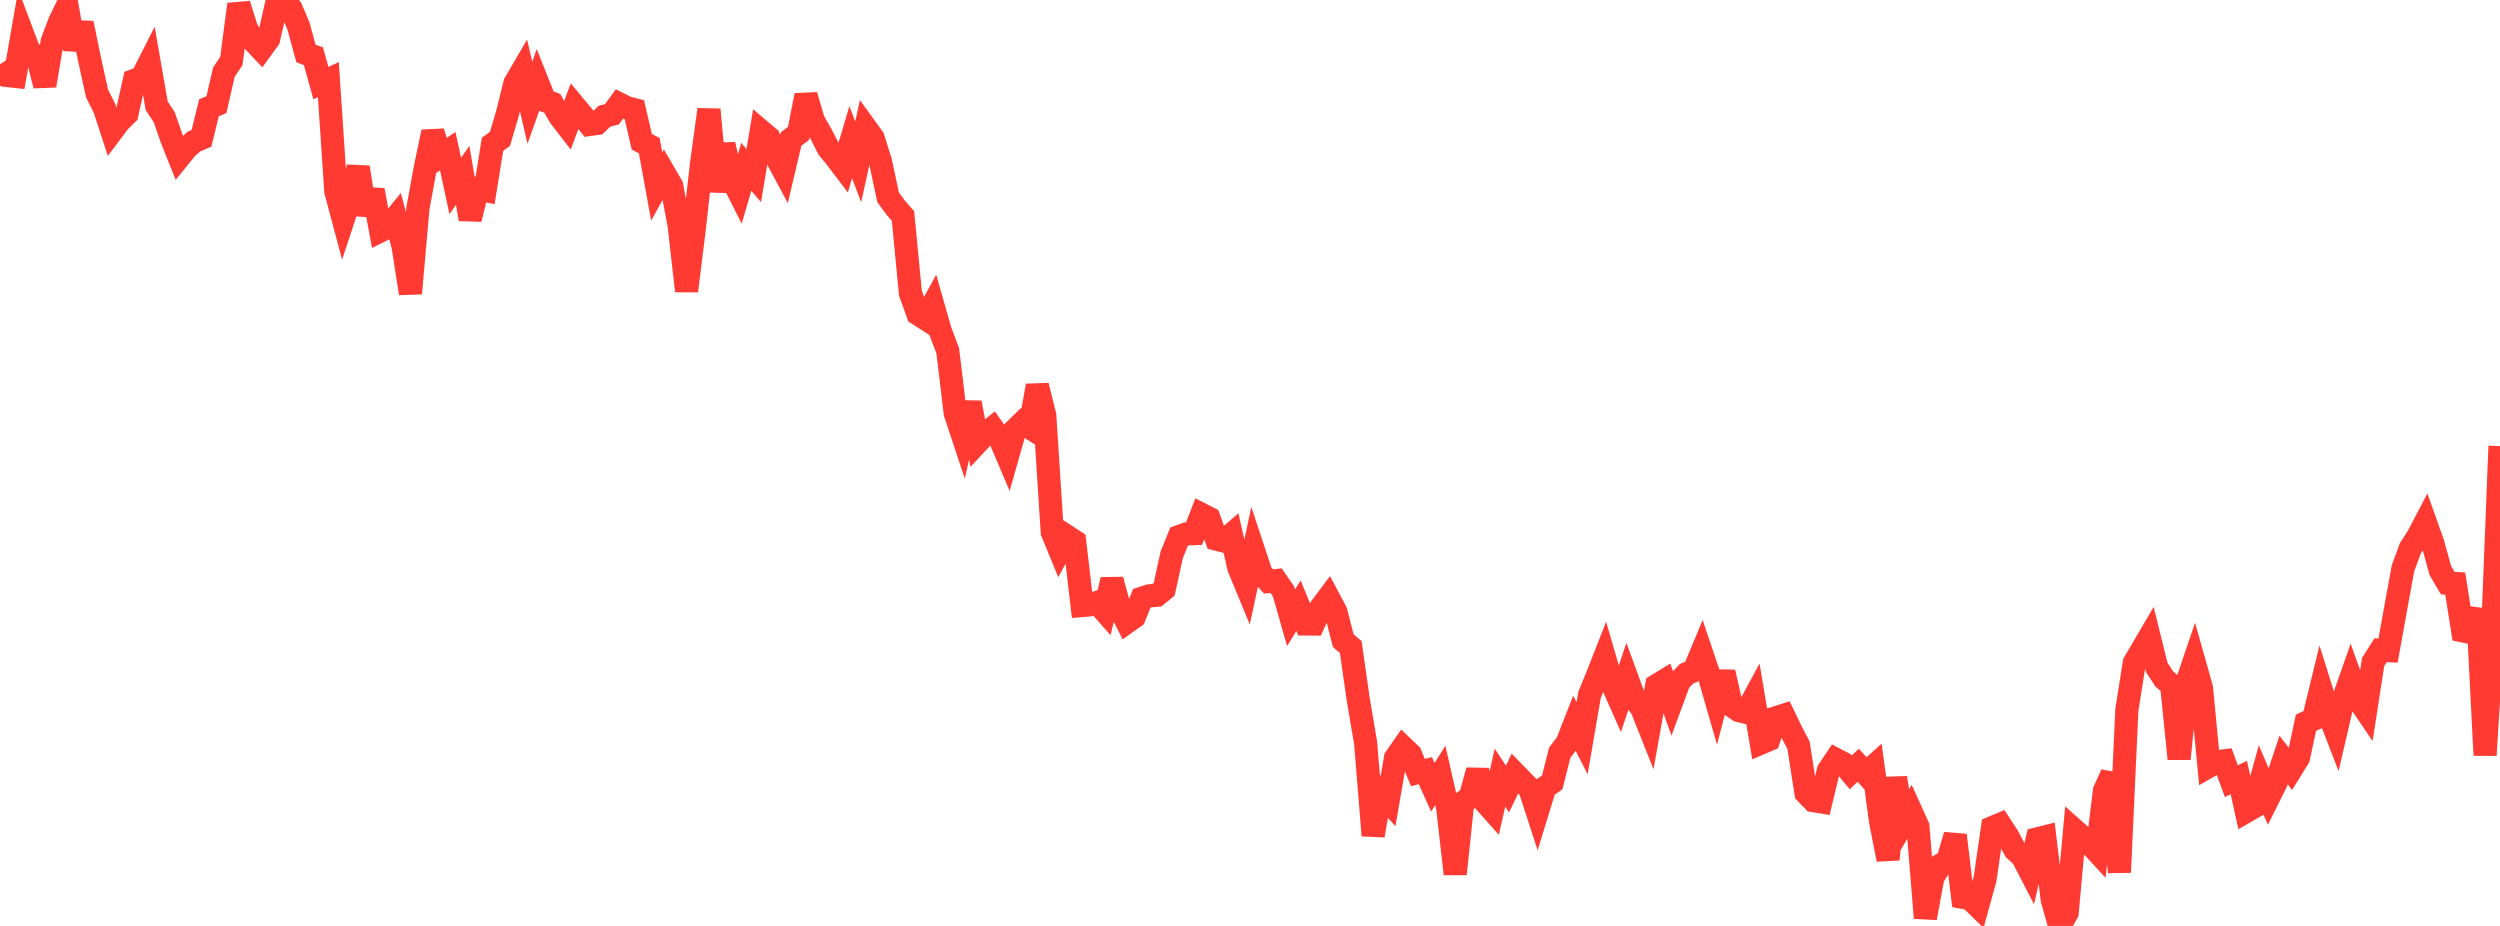 <?xml version="1.0" standalone="no"?>
<!DOCTYPE svg PUBLIC "-//W3C//DTD SVG 1.1//EN" "http://www.w3.org/Graphics/SVG/1.1/DTD/svg11.dtd">

<svg width="135" height="50" viewBox="0 0 135 50" preserveAspectRatio="none" 
  xmlns="http://www.w3.org/2000/svg"
  xmlns:xlink="http://www.w3.org/1999/xlink">


<polyline points="0.0, 3.471 0.403, 4.079 0.806, 4.123 1.209, 1.805 1.612, 2.871 2.015, 3.021 2.418, 4.622 2.821, 2.231 3.224, 1.173 3.627, 0.341 4.03, 2.653 4.433, 1.251 4.836, 3.209 5.239, 5.041 5.642, 5.849 6.045, 7.085 6.448, 6.549 6.851, 6.157 7.254, 4.346 7.657, 4.196 8.06, 3.402 8.463, 5.714 8.866, 6.322 9.269, 7.485 9.672, 8.492 10.075, 7.993 10.478, 7.641 10.881, 7.467 11.284, 5.818 11.687, 5.652 12.09, 3.893 12.493, 3.295 12.896, 0.232 13.299, 1.515 13.701, 2.232 14.104, 2.658 14.507, 2.101 14.91, 0.316 15.313, 0.0 15.716, 0.462 16.119, 1.41 16.522, 2.889 16.925, 3.035 17.328, 4.486 17.731, 4.3 18.134, 10.326 18.537, 11.837 18.94, 10.615 19.343, 9.035 19.746, 11.581 20.149, 10.27 20.552, 12.462 20.955, 12.262 21.358, 11.765 21.761, 13.268 22.164, 15.843 22.567, 11.25 22.97, 9.051 23.373, 7.121 23.776, 8.436 24.179, 8.163 24.582, 10.041 24.985, 9.472 25.388, 11.833 25.791, 10.203 26.194, 10.283 26.597, 7.79 27.0, 7.497 27.403, 6.129 27.806, 4.496 28.209, 3.807 28.612, 5.546 29.015, 4.418 29.418, 5.43 29.821, 5.578 30.224, 6.281 30.627, 6.804 31.03, 5.728 31.433, 6.211 31.836, 6.721 32.239, 6.664 32.642, 6.274 33.045, 6.17 33.448, 5.617 33.851, 5.818 34.254, 5.922 34.657, 7.656 35.06, 7.865 35.463, 10.073 35.866, 9.339 36.269, 10.028 36.672, 12.153 37.075, 15.712 37.478, 12.458 37.881, 8.847 38.284, 5.917 38.687, 10.331 39.09, 7.805 39.493, 9.586 39.896, 10.384 40.299, 9.008 40.701, 9.485 41.104, 7.086 41.507, 7.428 41.91, 8.464 42.313, 9.217 42.716, 7.511 43.119, 7.203 43.522, 5.148 43.925, 6.52 44.328, 7.226 44.731, 8.012 45.134, 8.505 45.537, 9.035 45.94, 7.68 46.343, 8.739 46.746, 6.901 47.149, 7.459 47.552, 8.752 47.955, 10.649 48.358, 11.202 48.761, 11.665 49.164, 15.835 49.567, 16.952 49.97, 17.21 50.373, 16.47 50.776, 17.88 51.179, 18.944 51.582, 22.31 51.985, 23.522 52.388, 21.744 52.791, 23.882 53.194, 23.45 53.597, 23.12 54.0, 23.689 54.403, 24.638 54.806, 23.223 55.209, 22.828 55.612, 23.088 56.015, 20.825 56.418, 22.44 56.821, 28.733 57.224, 29.713 57.627, 28.969 58.03, 29.231 58.433, 32.697 58.836, 32.662 59.239, 32.533 59.642, 32.988 60.045, 31.307 60.448, 32.806 60.851, 33.596 61.254, 33.31 61.657, 32.307 62.06, 32.176 62.463, 32.146 62.866, 31.819 63.269, 29.972 63.672, 28.975 64.075, 28.829 64.478, 28.814 64.881, 27.78 65.284, 27.986 65.687, 29.113 66.09, 29.216 66.493, 28.87 66.896, 30.653 67.299, 31.628 67.701, 29.754 68.104, 30.972 68.507, 31.4 68.91, 31.355 69.313, 31.943 69.716, 33.358 70.119, 32.71 70.522, 33.695 70.925, 33.698 71.328, 32.81 71.731, 32.271 72.134, 33.03 72.537, 34.597 72.94, 34.941 73.343, 37.752 73.746, 40.138 74.149, 45.116 74.552, 42.812 74.955, 43.252 75.358, 40.931 75.761, 40.352 76.164, 40.737 76.567, 41.717 76.97, 41.617 77.373, 42.511 77.776, 41.875 78.179, 43.648 78.582, 47.194 78.985, 43.339 79.388, 43.054 79.791, 41.609 80.194, 43.306 80.597, 43.759 81.0, 41.995 81.403, 42.607 81.806, 41.772 82.209, 42.184 82.612, 42.604 83.015, 43.844 83.418, 42.532 83.821, 42.246 84.224, 40.647 84.627, 40.111 85.03, 39.08 85.433, 39.862 85.836, 37.525 86.239, 36.536 86.642, 35.511 87.045, 36.9 87.448, 37.806 87.851, 36.602 88.254, 37.704 88.657, 38.259 89.06, 39.272 89.463, 37.014 89.866, 36.767 90.269, 37.894 90.672, 36.801 91.075, 36.382 91.478, 36.216 91.881, 35.252 92.284, 36.447 92.687, 37.847 93.09, 36.297 93.493, 38.089 93.896, 38.37 94.299, 38.469 94.701, 37.726 95.104, 40.118 95.507, 39.946 95.91, 38.755 96.313, 38.628 96.716, 39.472 97.119, 40.238 97.522, 42.818 97.925, 43.234 98.328, 43.3 98.731, 41.61 99.134, 41.012 99.537, 41.222 99.94, 41.707 100.343, 41.325 100.746, 41.769 101.149, 41.408 101.552, 44.366 101.955, 46.412 102.358, 42.004 102.761, 44.441 103.164, 43.743 103.567, 44.632 103.97, 49.572 104.373, 47.379 104.776, 46.72 105.179, 46.475 105.582, 45.098 105.985, 48.456 106.388, 48.531 106.791, 48.922 107.194, 47.464 107.597, 44.687 108.0, 44.518 108.403, 45.134 108.806, 45.89 109.209, 46.258 109.612, 47.036 110.015, 45.298 110.418, 45.197 110.821, 48.59 111.224, 50.0 111.627, 49.286 112.03, 44.834 112.433, 45.191 112.836, 45.543 113.239, 45.98 113.642, 42.694 114.045, 41.806 114.448, 47.105 114.851, 38.321 115.254, 35.787 115.657, 35.104 116.06, 34.416 116.463, 36.043 116.866, 36.655 117.269, 37.012 117.672, 40.977 118.075, 36.915 118.478, 35.731 118.881, 37.161 119.284, 41.375 119.687, 41.143 120.09, 41.088 120.493, 42.181 120.896, 41.989 121.299, 43.811 121.701, 43.58 122.104, 42.124 122.507, 43.059 122.91, 42.252 123.313, 41.04 123.716, 41.565 124.119, 40.916 124.522, 39.027 124.925, 38.845 125.328, 37.187 125.731, 38.472 126.134, 39.518 126.537, 37.777 126.94, 36.629 127.343, 37.758 127.746, 38.352 128.149, 35.751 128.552, 35.112 128.955, 35.132 129.358, 32.898 129.761, 30.689 130.164, 29.595 130.567, 28.971 130.97, 28.203 131.373, 29.338 131.776, 30.806 132.179, 31.491 132.582, 31.512 132.985, 34.066 133.388, 34.15 133.791, 32.903 134.194, 40.782 134.597, 34.296 135.0, 24.089" fill="none" stroke="#ff3a33" stroke-width="1.25"/>

</svg>